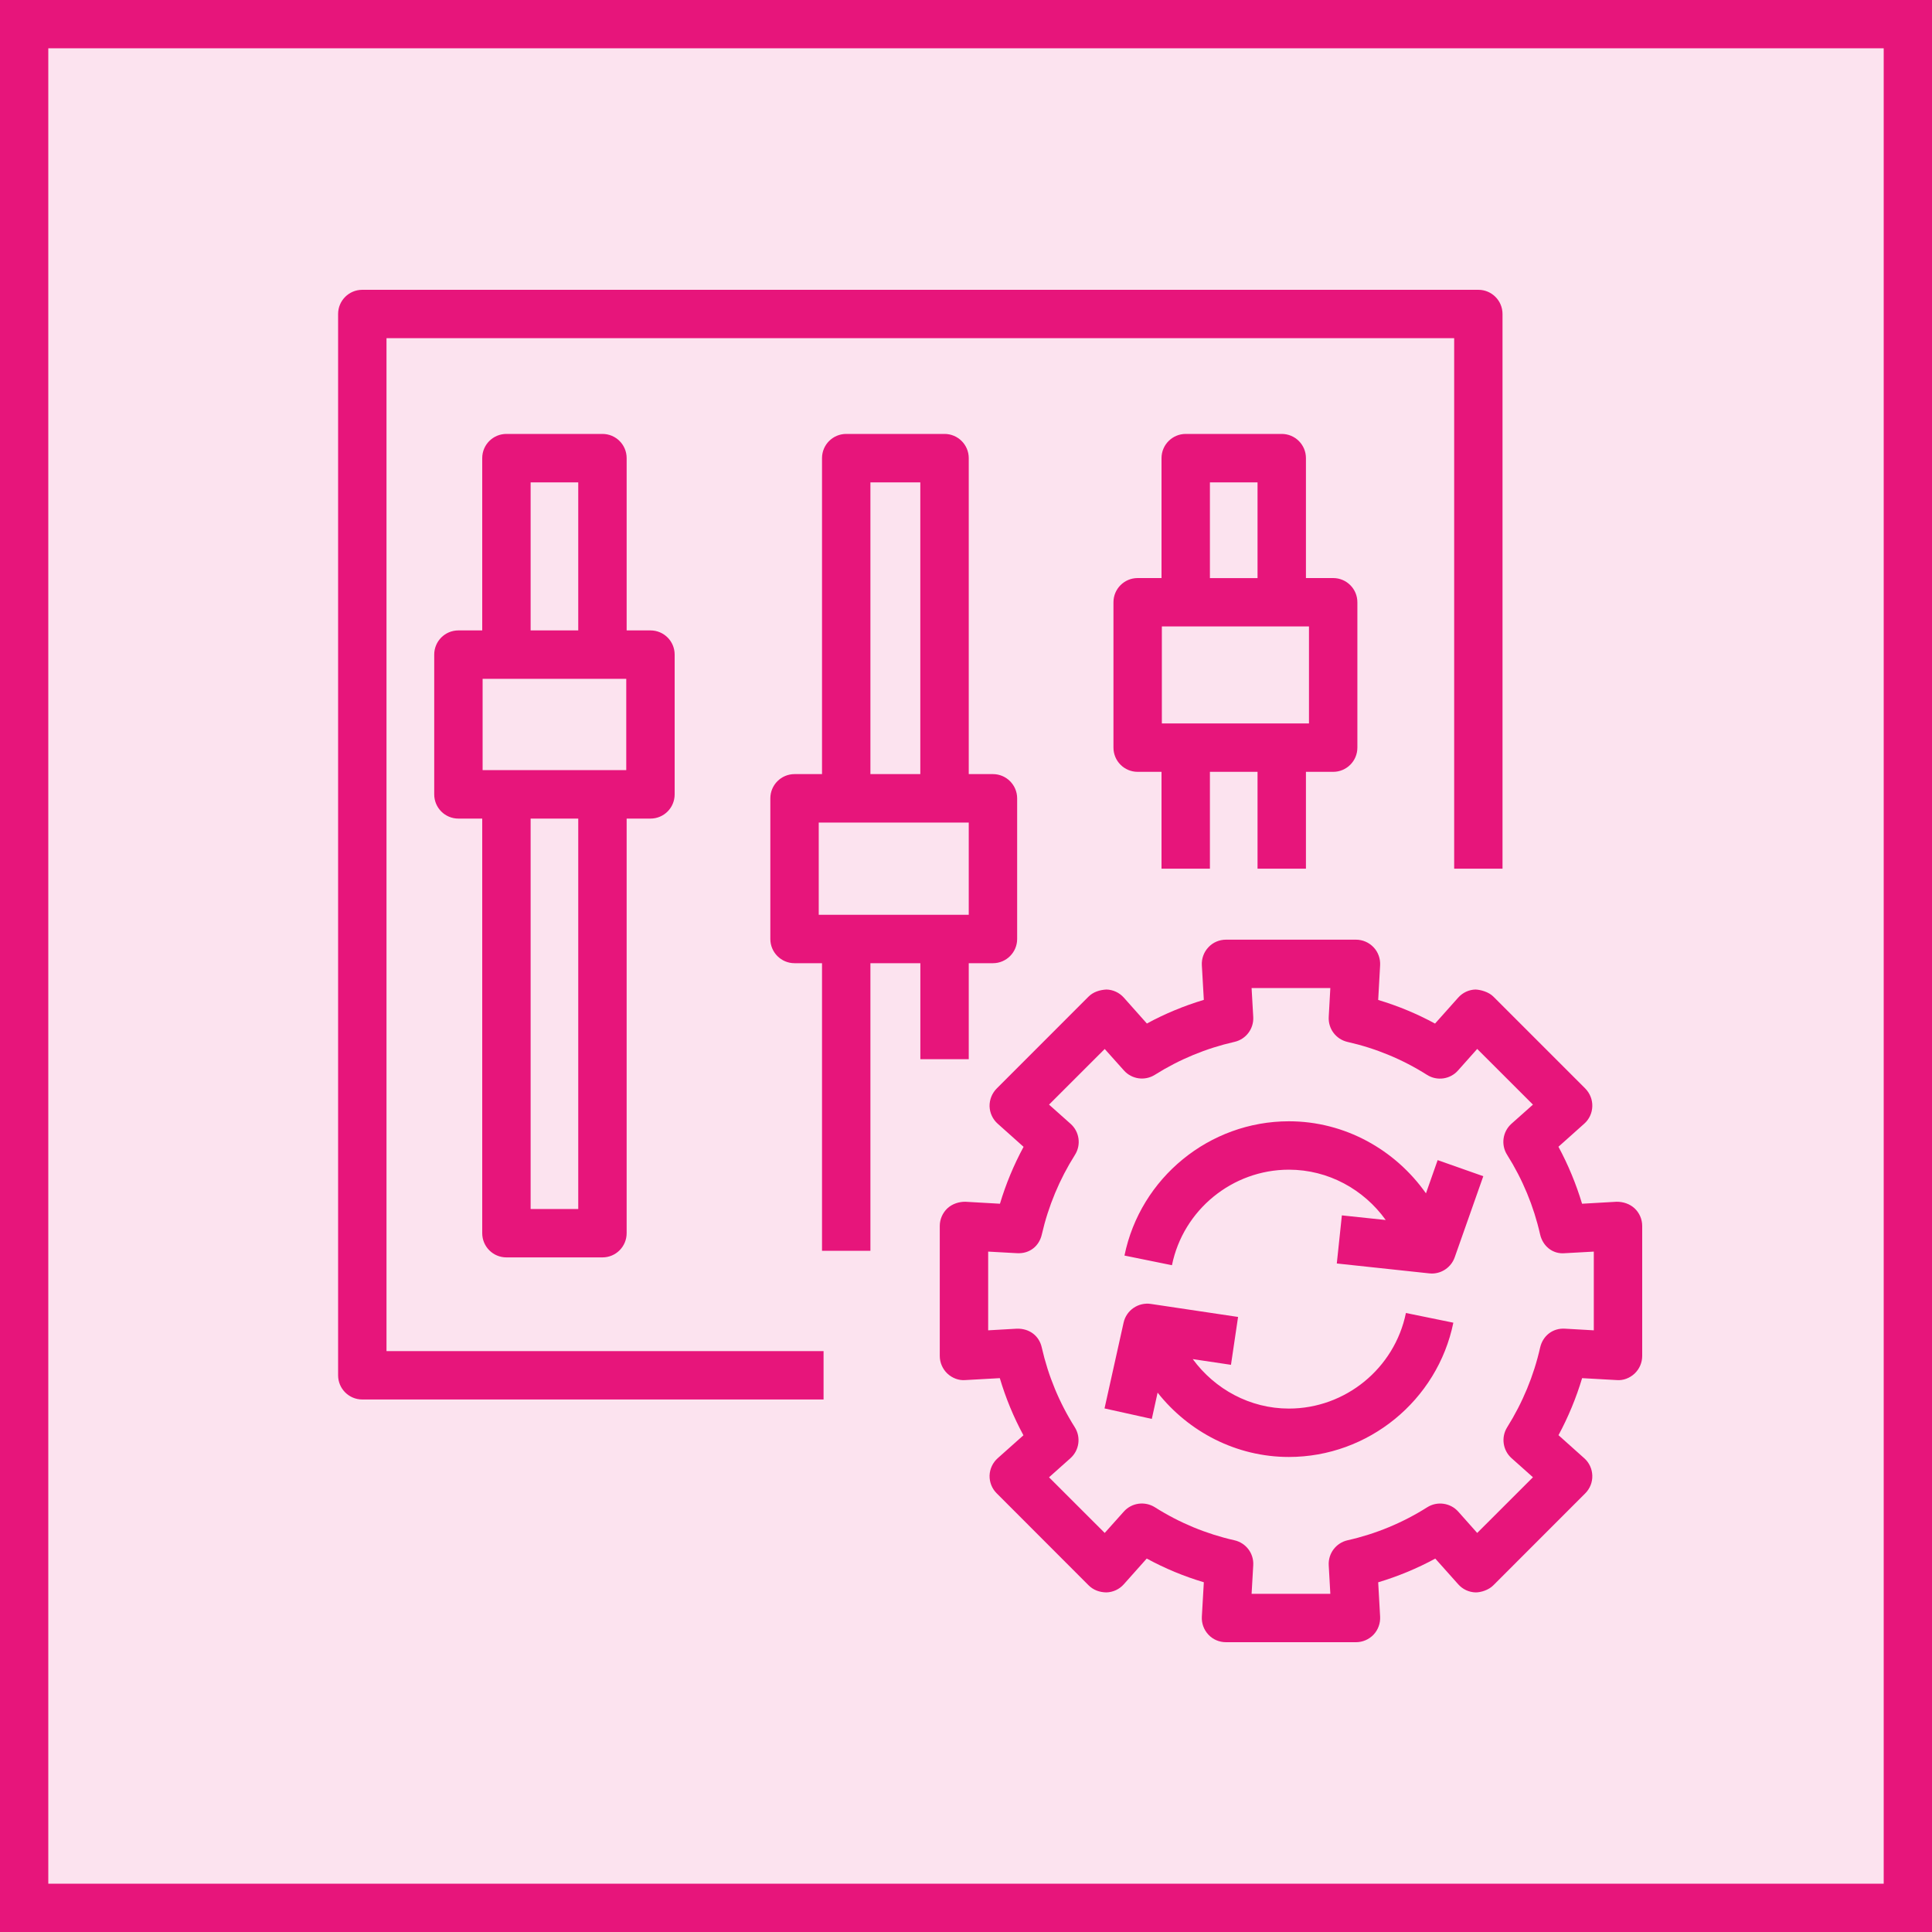 <svg width="40" height="40" viewBox="0 0 40 40" fill="none" xmlns="http://www.w3.org/2000/svg">
<g clip-path="url(#clip0_23298_4070)">
<path d="M40 0H0V40H40V0Z" fill="#E7157B" fill-opacity="0.12"/>
<path fill-rule="evenodd" clip-rule="evenodd" d="M29.765 24.019L30.71 24.352L30.118 26.032C30.046 26.234 29.855 26.367 29.645 26.367C29.627 26.367 29.61 26.366 29.592 26.364L27.677 26.159L27.782 25.163L28.69 25.259C28.236 24.626 27.501 24.217 26.685 24.217C25.516 24.217 24.497 25.049 24.264 26.195L23.281 25.995C23.61 24.383 25.042 23.215 26.685 23.215C27.842 23.215 28.885 23.802 29.523 24.707L29.765 24.019ZM29.108 27.184L30.09 27.385C29.76 28.995 28.328 30.165 26.685 30.165C25.598 30.165 24.61 29.646 23.967 28.833L23.847 29.377L22.868 29.16L23.263 27.383C23.32 27.126 23.567 26.959 23.825 26.996L25.633 27.266L25.486 28.257L24.695 28.139C25.151 28.761 25.879 29.163 26.685 29.163C27.855 29.163 28.873 28.331 29.108 27.184ZM32.998 27.543L32.404 27.509C32.144 27.492 31.941 27.66 31.887 27.899C31.755 28.483 31.525 29.038 31.205 29.549C31.075 29.755 31.113 30.026 31.294 30.189L31.738 30.585L30.584 31.738L30.191 31.296C30.029 31.114 29.755 31.076 29.55 31.206C29.04 31.528 28.486 31.758 27.899 31.89C27.66 31.945 27.496 32.163 27.51 32.408L27.543 32.998H25.913L25.947 32.408C25.962 32.162 25.797 31.944 25.558 31.89C24.973 31.758 24.418 31.528 23.909 31.205C23.701 31.076 23.43 31.113 23.268 31.295L22.872 31.738L21.719 30.586L22.162 30.191C22.345 30.027 22.383 29.757 22.252 29.549C21.931 29.041 21.702 28.486 21.569 27.9C21.517 27.661 21.318 27.502 21.052 27.509L20.459 27.543V25.913L21.055 25.946C21.322 25.961 21.517 25.794 21.57 25.557C21.704 24.973 21.935 24.418 22.256 23.91C22.387 23.703 22.349 23.431 22.166 23.268L21.719 22.87L22.872 21.718L23.27 22.163C23.432 22.345 23.703 22.383 23.91 22.253C24.418 21.933 24.972 21.704 25.558 21.571C25.797 21.517 25.961 21.299 25.947 21.054L25.913 20.457H27.543L27.51 21.054C27.496 21.3 27.66 21.517 27.899 21.572C28.485 21.704 29.038 21.933 29.545 22.254C29.751 22.385 30.024 22.347 30.186 22.164L30.584 21.717L31.738 22.87L31.292 23.267C31.11 23.43 31.072 23.702 31.203 23.909C31.524 24.418 31.754 24.972 31.886 25.556C31.94 25.794 32.141 25.971 32.403 25.946L32.998 25.913V27.543ZM33.843 25.018C33.742 24.924 33.606 24.88 33.47 24.881L32.755 24.922C32.632 24.514 32.469 24.119 32.266 23.742L32.8 23.265C32.903 23.174 32.963 23.044 32.967 22.905C32.971 22.768 32.918 22.635 32.821 22.536L30.918 20.633C30.821 20.536 30.657 20.492 30.55 20.487C30.412 20.49 30.283 20.551 30.191 20.654L29.711 21.192C29.335 20.988 28.942 20.825 28.534 20.703L28.574 19.984C28.581 19.847 28.533 19.711 28.438 19.612C28.342 19.511 28.211 19.455 28.074 19.455H25.383C25.244 19.455 25.112 19.511 25.019 19.612C24.924 19.712 24.875 19.847 24.883 19.985L24.924 20.701C24.515 20.824 24.12 20.987 23.745 21.191L23.267 20.654C23.175 20.551 23.044 20.49 22.907 20.487C22.769 20.495 22.636 20.536 22.538 20.633L20.636 22.536C20.538 22.635 20.485 22.768 20.488 22.905C20.492 23.044 20.554 23.174 20.656 23.265L21.192 23.744C20.989 24.12 20.825 24.514 20.703 24.922L19.986 24.881C19.853 24.88 19.715 24.924 19.614 25.018C19.515 25.112 19.457 25.244 19.457 25.381V28.073C19.457 28.212 19.515 28.343 19.614 28.438C19.715 28.533 19.853 28.585 19.986 28.573L20.7 28.533C20.822 28.944 20.985 29.339 21.189 29.716L20.656 30.191C20.554 30.282 20.492 30.412 20.488 30.551C20.485 30.688 20.538 30.821 20.636 30.918L22.538 32.822C22.636 32.92 22.765 32.967 22.907 32.969C23.044 32.965 23.175 32.905 23.267 32.801L23.742 32.268C24.118 32.473 24.514 32.637 24.924 32.759L24.883 33.471C24.875 33.608 24.924 33.743 25.019 33.844C25.112 33.944 25.244 34 25.383 34H28.074C28.211 34 28.342 33.944 28.438 33.844C28.533 33.743 28.581 33.608 28.574 33.471L28.534 32.76C28.943 32.637 29.338 32.474 29.716 32.269L30.191 32.801C30.283 32.905 30.412 32.965 30.55 32.969C30.66 32.97 30.822 32.92 30.918 32.822L32.821 30.918C32.918 30.821 32.971 30.688 32.967 30.551C32.963 30.412 32.903 30.282 32.8 30.191L32.267 29.714C32.47 29.337 32.633 28.942 32.756 28.533L33.47 28.573C33.606 28.585 33.742 28.533 33.843 28.438C33.943 28.343 34 28.212 34 28.073V25.381C34 25.244 33.943 25.112 33.843 25.018ZM8.002 27.973H17.051V28.975H7.501C7.224 28.975 7 28.751 7 28.474V6.501C7 6.224 7.224 6 7.501 6H30.608C30.884 6 31.108 6.224 31.108 6.501V17.985H30.107V7.002H8.002V27.973ZM24.549 14.978H24.055V12.97H24.549H26.537H27.101V14.978H26.537H24.549ZM25.05 11.969H26.036V9.987H25.05V11.969ZM27.038 17.985V15.98H27.602C27.878 15.98 28.103 15.756 28.103 15.479V12.469C28.103 12.192 27.878 11.968 27.602 11.968H27.038V9.485C27.038 9.208 26.814 8.984 26.537 8.984H24.549C24.273 8.984 24.048 9.208 24.048 9.485V11.968H23.554C23.277 11.968 23.053 12.192 23.053 12.469V15.479C23.053 15.756 23.277 15.98 23.554 15.98H24.048V17.985H25.05V15.98H26.036V17.985H27.038ZM17.52 18.94H16.951V17.03H17.52H19.556H20.057V18.94H19.556H17.52ZM18.021 16.027H19.054V9.987H18.021V16.027ZM20.057 21.93V19.942H20.558C20.834 19.942 21.059 19.717 21.059 19.441V16.529C21.059 16.252 20.834 16.027 20.558 16.027H20.057V9.485C20.057 9.208 19.832 8.984 19.556 8.984H17.52C17.243 8.984 17.019 9.208 17.019 9.485V16.027H16.45C16.173 16.027 15.949 16.252 15.949 16.529V19.441C15.949 19.717 16.173 19.942 16.45 19.942H17.019V25.896H18.021V19.942H19.055V21.93H20.057ZM10.986 13.052H11.972V9.987H10.986V13.052ZM10.986 25.031H11.972V16.948H10.986V25.031ZM9.992 14.054H10.485H12.473H12.966V15.945H12.473H10.485H9.992V14.054ZM10.485 26.033H12.473C12.751 26.033 12.974 25.808 12.974 25.532V16.948H13.467C13.745 16.948 13.968 16.724 13.968 16.446V13.553C13.968 13.276 13.745 13.052 13.467 13.052H12.974V9.485C12.974 9.208 12.751 8.984 12.473 8.984H10.485C10.207 8.984 9.984 9.208 9.984 9.485V13.052H9.491C9.213 13.052 8.99 13.276 8.99 13.553V16.446C8.99 16.724 9.213 16.948 9.491 16.948H9.984V25.532C9.984 25.808 10.207 26.033 10.485 26.033Z" fill="#E7157B"/>
</g>
<rect x="0.5" y="0.5" width="39" height="39" stroke="#E7157B"/>
<defs>
<clipPath id="clip0_23298_4070">
<rect width="40" height="40" fill="white"/>
</clipPath>
</defs>
</svg>
